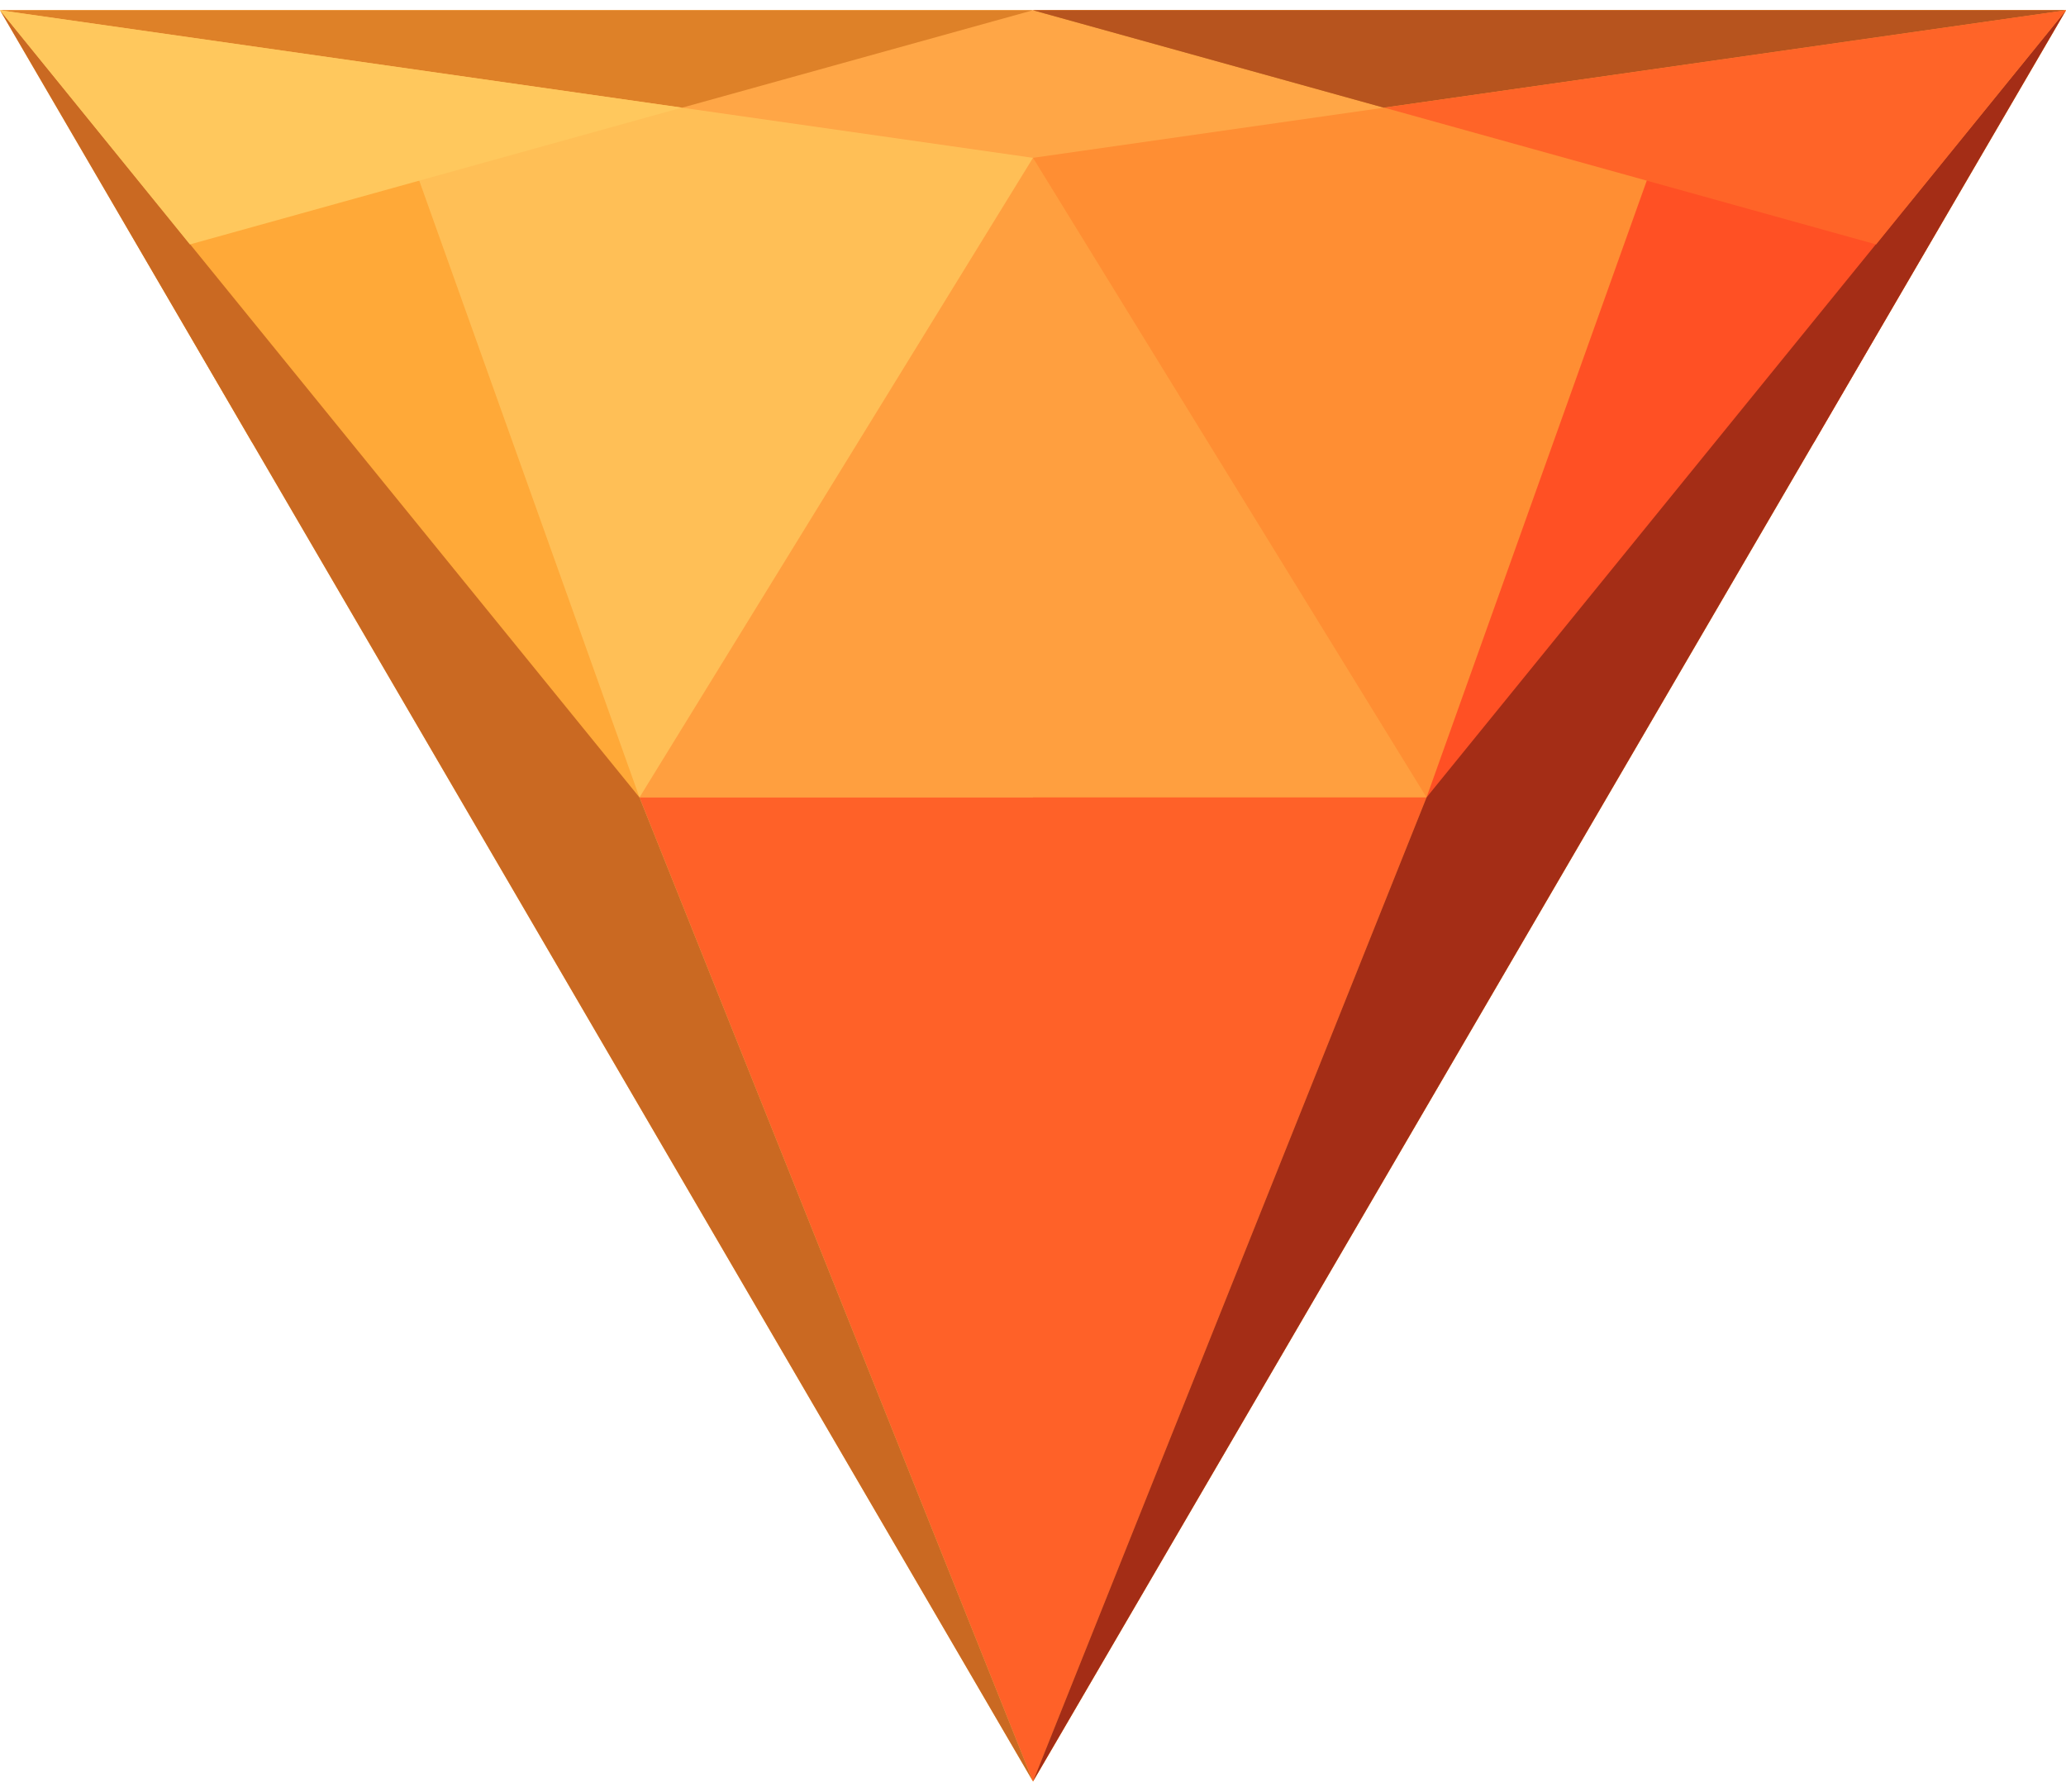 <svg width="128" height="111" viewBox="0 0 128 111" fill="none" xmlns="http://www.w3.org/2000/svg">
<path d="M0 0.634L64 110.348L128 0.634H0Z" fill="#FFBF56"/>
<path d="M64 0.634V110.348L128 0.634H64Z" fill="#FF8E33"/>
<path d="M64 9.777L39.619 49.396H88.381L64 9.777Z" fill="#FF9F3F"/>
<path d="M39.619 49.395L64 110.348L88.381 49.395H39.619Z" fill="#FF6128"/>
<path d="M103.619 6.729L88.381 49.395L112.396 27.391L120.259 13.86L103.619 6.729Z" fill="#FF5024"/>
<path d="M88.381 49.396L64 110.348L128 0.634L88.381 49.396Z" fill="#A42D16"/>
<path d="M7.741 13.86L15.604 27.391L39.619 49.395L24.381 6.729L7.741 13.86Z" fill="#FFA938"/>
<path d="M64 110.348L39.619 49.396L0 0.634L64 110.348Z" fill="#CA6922"/>
<path d="M0 0.634L64 9.777L128 0.634H0Z" fill="#FFA646"/>
<path d="M64 0.634L85.73 6.668L128 0.634H64Z" fill="#D87A26"/>
<path d="M64 0.634L85.73 6.668L128 0.634H64Z" fill="#B7541E"/>
<path d="M0 0.634L42.27 6.668L64 0.634H0Z" fill="#DE8128"/>
<path d="M85.76 6.668L116.236 15.14L128 0.634L85.76 6.668Z" fill="#FF6428"/>
<path d="M0 0.634L11.764 15.14L42.24 6.668L0 0.634Z" fill="#FFC85D"/>
</svg>
